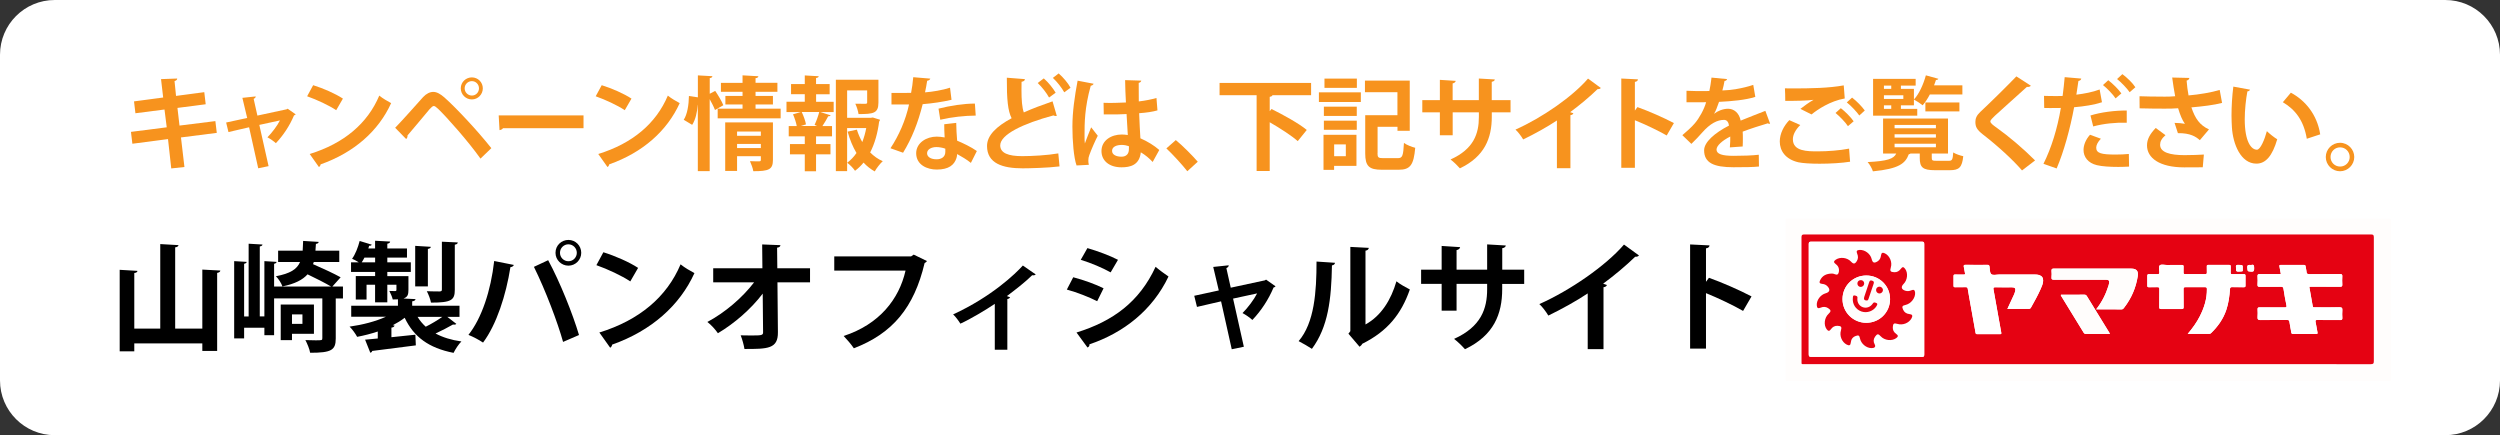<?xml version="1.0" encoding="utf-8"?>
<!-- Generator: Adobe Illustrator 27.9.0, SVG Export Plug-In . SVG Version: 6.00 Build 0)  -->
<svg version="1.1" id="レイヤー_1" xmlns="http://www.w3.org/2000/svg" xmlns:xlink="http://www.w3.org/1999/xlink" x="0px"
	 y="0px" viewBox="0 0 547.88 95.37" style="enable-background:new 0 0 547.88 95.37;" xml:space="preserve">
<rect x="0" y="0" width="547.88" height="95.37" fill="#333333" stroke="none"/>
<style type="text/css">
	.st0{fill:#FFFFFF;}
	.st1{fill:#F7931E;}
	.st2{fill:#FFFDFC;}
	.st3{fill:#E50212;}
</style>
<path class="st0" d="M535.88,95.37H12c-6.63,0-12-5.37-12-12V12C0,5.37,5.37,0,12,0h523.88c6.63,0,12,5.37,12,12v71.37
	C547.88,90,542.51,95.37,535.88,95.37z"/>
<g>
	<g>
		<path class="st1" d="M39.66,30.12l0.76,6.48l-2.89,0.31l-0.71-6.43l-7.81,1.02l-0.31-2.6l7.84-1L36.05,24l-6.37,0.82l-0.31-2.6
			l6.39-0.85l-0.47-4.03l3.54-0.13c0.02,0.22-0.16,0.45-0.58,0.56l0.33,3.25l6.19-0.82l0.31,2.65l-6.19,0.8l0.45,3.87l7.86-0.98
			l0.31,2.58L39.66,30.12z"/>
		<path class="st1" d="M64.8,25.06c-0.09,0.13-0.2,0.18-0.36,0.22c-0.96,2.27-2.32,4.34-3.98,6.1c-0.45-0.42-1.22-0.96-1.85-1.29
			c1-1,2.16-2.54,2.74-3.7l-4.52,0.98l2.03,9.04l-2.27,0.47l-2-8.99l-4.52,1.05l-0.51-2.09l4.61-1l-1.05-4.41l2.92-0.31
			c0,0.25-0.18,0.4-0.45,0.53l0.82,3.67l6.41-1.38l0.22-0.13L64.8,25.06z"/>
		<path class="st1" d="M68.63,18.67c2.23,0.69,4.9,1.87,6.52,2.94l-1.47,2.54c-1.6-1.07-4.23-2.29-6.37-3.05L68.63,18.67z
			 M67.87,33.75c7.5-2.32,12.67-6.68,15.25-12.8c0.82,0.67,1.78,1.2,2.6,1.65c-2.76,6.08-8.08,10.82-15.45,13.42
			c-0.04,0.25-0.18,0.49-0.38,0.58L67.87,33.75z"/>
		<path class="st1" d="M86.6,28c1.62-1.65,4.68-5.12,6.12-6.72c0.73-0.78,1.51-1.14,2.25-1.14c0.76,0,1.56,0.47,2.38,1.18
			c2.65,2.34,7.37,7.41,10.33,11.15l-2.38,2.29c-2.67-3.78-7.41-9.11-9.24-10.86c-0.47-0.42-0.73-0.67-1-0.67
			c-0.25,0.02-0.51,0.27-0.91,0.69c-0.76,0.89-3.45,4.16-4.85,5.77c0.04,0.24-0.04,0.56-0.29,0.78L86.6,28z M103.41,16.96
			c1.34,0,2.4,1.07,2.4,2.4s-1.07,2.43-2.4,2.43c-1.34,0-2.43-1.09-2.43-2.43C100.98,17.98,102.12,16.96,103.41,16.96z
			 M104.97,19.36c0-0.87-0.69-1.58-1.56-1.58s-1.58,0.71-1.58,1.58s0.71,1.58,1.58,1.58C104.32,20.95,104.97,20.19,104.97,19.36z"/>
		<path class="st1" d="M109.29,25.29h18.59v2.81h-17.65c-0.13,0.22-0.45,0.38-0.76,0.42L109.29,25.29z"/>
		<path class="st1" d="M131.87,18.67c2.23,0.69,4.9,1.87,6.52,2.94l-1.47,2.54c-1.6-1.07-4.23-2.29-6.37-3.05L131.87,18.67z
			 M131.11,33.75c7.5-2.32,12.67-6.68,15.25-12.8c0.82,0.67,1.78,1.2,2.6,1.65c-2.76,6.08-8.08,10.82-15.45,13.42
			c-0.04,0.25-0.18,0.49-0.38,0.58L131.11,33.75z"/>
		<path class="st1" d="M156.74,19.92c0.65,0.96,1.45,2.29,1.78,3.14l-1.83,1.05c-0.22-0.62-0.69-1.54-1.16-2.38v15.78h-2.6V22.97
			h-0.02c-0.13,1.67-0.49,3.27-1.22,4.39c-1.76-1.07-1.8-1.09-1.85-1.11c0.78-1.16,1.11-3.29,1.14-5.21l1.96,0.29v-4.81l3.18,0.18
			c-0.02,0.22-0.18,0.36-0.58,0.42v3.43L156.74,19.92z M165.58,23.82h5.5v2.11h-13.8v-2.11h5.45V22.9h-3.76v-1.87h3.76v-0.91h-4.74
			v-1.96h4.74v-1.65l3.47,0.2c-0.02,0.22-0.2,0.38-0.62,0.42v1.02h4.79v1.96h-4.79v0.91h3.81v1.87h-3.81V23.82z M169.39,26.82v8.21
			c0,2.12-0.87,2.49-4.3,2.49c-0.11-0.67-0.45-1.58-0.73-2.2c0.78,0.04,1.74,0.04,2,0.04c0.29,0,0.38-0.09,0.38-0.33v-0.8h-5.21
			v3.23h-2.6V26.82H169.39z M166.74,28.83h-5.21v0.93h5.21V28.83z M161.53,32.45h5.21v-0.91h-5.21V32.45z"/>
		<path class="st1" d="M178.85,20.66v1.65h3.85v2.25h-2.92l2.25,0.71c-0.04,0.16-0.25,0.22-0.53,0.22c-0.31,0.6-0.82,1.47-1.27,2.14
			h2.11v2.25h-3.5v1.69h3.16v2.25h-3.16v3.72h-2.47v-3.72h-3.25v-2.25h3.25v-1.69h-3.52v-2.25h1.76c-0.13-0.76-0.47-1.78-0.82-2.58
			l1.71-0.49h-3.14V22.3h4.01v-1.65h-3.01v-2.23h3.01v-1.89l3.05,0.18c-0.02,0.2-0.18,0.33-0.58,0.38v1.34h2.98v2.23H178.85z
			 M179.08,27.62l-0.56-0.25c0.38-0.8,0.8-1.98,1.02-2.83h-3.85c0.42,0.85,0.82,2,0.94,2.72l-1.14,0.36H179.08z M191.28,25.75
			l1.58,0.49c-0.04,0.2-0.11,0.27-0.2,0.42c-0.31,2.45-0.94,4.76-1.96,6.75c0.8,0.8,1.71,1.47,2.76,1.91
			c-0.58,0.53-1.38,1.54-1.76,2.25c-0.91-0.51-1.74-1.16-2.45-1.94c-0.56,0.69-1.18,1.29-1.87,1.8c-0.38-0.58-1.14-1.34-1.71-1.76
			c0.78-0.6,1.47-1.31,2.03-2.14c-0.82-1.38-1.47-2.96-1.94-4.68l2.03-0.44c0.29,0.96,0.69,1.87,1.18,2.72
			c0.38-0.96,0.67-2,0.87-3.07h-4.19v9.44h-2.47V17.47h9.33v5.01c0,2.38-1.14,2.52-4.36,2.52c-0.09-0.67-0.4-1.63-0.71-2.27
			c0.89,0.02,1.94,0.02,2.2,0.02c0.31-0.02,0.4-0.07,0.4-0.31v-2.63h-4.39v6.01h5.17L191.28,25.75z"/>
		<path class="st1" d="M203.88,17.23c-0.07,0.22-0.31,0.42-0.69,0.47c-0.11,0.8-0.33,1.89-0.47,2.54c1.58-0.11,3.85-0.49,5.48-1.02
			l0.33,2.65c-1.91,0.45-4.14,0.78-6.32,0.96c-1.02,4.07-2.36,7.48-4.3,10.64l-2.76-0.98c1.85-2.81,3.32-6.12,4.07-9.6h-3.85v-2.52
			h2.47c0.67,0,1.34-0.02,1.83-0.02c0.2-1.07,0.38-2.27,0.47-3.43L203.88,17.23z M209.56,26.93c0.02,1.34,0.09,2.6,0.2,3.9
			c1.2,0.49,3.14,1.42,4.32,2.27l-1.31,2.6c-0.82-0.69-2.16-1.47-3.01-1.94c-0.02,0.42-0.09,0.69-0.16,0.91
			c-0.47,1.45-1.65,2.49-4.32,2.49c-2.03,0-4.5-0.98-4.5-3.61c0.04-2.29,2.29-3.61,4.5-3.61c0.56,0,1.14,0.07,1.74,0.18
			c-0.07-1.07-0.09-2.18-0.09-2.89L209.56,26.93z M207.18,32.59c-0.6-0.24-1.42-0.36-1.96-0.36c-1.09,0-2.03,0.49-2.05,1.34
			c0,0.82,0.82,1.34,2.09,1.34c1.07,0,1.91-0.53,1.91-1.62V32.59z M213.83,25.33c-2.43,0.02-5.3,0.33-7.77,0.91l-0.38-2.43
			c2.54-0.65,5.54-1.11,7.97-1.11L213.83,25.33z"/>
		<path class="st1" d="M231.6,25.4c-0.07,0.02-0.16,0.02-0.22,0.02c-0.18,0-0.38-0.04-0.51-0.13c-6.7,1.8-11.69,4.21-11.67,6.59
			c0.02,1.67,1.76,2.34,4.83,2.34c2.07,0,5.5-0.18,7.9-0.6l0.27,2.85c-2.56,0.33-6.83,0.42-8.1,0.42c-4.36,0-7.79-1.07-7.79-4.9
			c0-2.34,2.09-4.3,5.39-6.08c-0.82-1.6-1.07-4.07-1.05-8.88l3.96,0.31c-0.02,0.33-0.25,0.51-0.73,0.58
			c-0.02,0.65-0.02,1.25-0.02,1.8c0,2.2,0.13,3.85,0.51,4.92c1.89-0.85,4.03-1.65,6.3-2.43L231.6,25.4z M228.75,17.18
			c1,0.87,2.03,2.16,2.6,3.14l-1.45,1.05c-0.53-0.98-1.56-2.32-2.49-3.18L228.75,17.18z M232.01,16.09c1.02,0.89,2.07,2.14,2.6,3.14
			l-1.38,1c-0.51-0.96-1.58-2.32-2.49-3.16L232.01,16.09z"/>
		<path class="st1" d="M235.93,36.26c-0.62-1.71-0.91-5.45-0.91-8.5c0-3.25,0.49-6.61,1.14-10.08l3.5,0.67
			c-0.04,0.22-0.33,0.4-0.62,0.44c-1.36,4.83-1.36,8.26-1.36,10.82c0,0.76,0,1.45,0.07,1.83c0.31-0.87,1.02-2.69,1.38-3.54
			l1.45,1.85c-0.58,1.11-1.4,2.98-1.85,4.23c-0.16,0.4-0.22,0.76-0.22,1.18c0,0.29,0.02,0.6,0.11,0.96L235.93,36.26z M241.85,22.53
			c1.62,0.07,3.27,0,4.9-0.07c-0.09-1.74-0.16-3.25-0.18-4.9l3.54,0.11c-0.04,0.22-0.2,0.42-0.56,0.49l0.02,4.07
			c1.51-0.18,2.81-0.45,3.87-0.76l0.22,2.72c-0.98,0.29-2.38,0.51-4.01,0.62c0.07,2,0.18,4.05,0.27,5.5
			c1.54,0.67,3.03,1.58,4.14,2.56l-1.45,2.63c-0.71-0.78-1.62-1.54-2.6-2.12c-0.29,2.83-2.34,3.29-4.23,3.29
			c-2.74,0-4.39-1.49-4.39-3.56c0-2.34,2.16-3.63,4.43-3.63c0.42,0,0.87,0.04,1.34,0.11c-0.09-1.18-0.18-2.96-0.27-4.59
			c-0.65,0.04-1.42,0.07-1.91,0.07h-3.09L241.85,22.53z M247.39,32.03c-0.45-0.16-1.05-0.27-1.54-0.27c-1.09,0-2.14,0.36-2.14,1.31
			c0,0.85,0.94,1.27,2.07,1.27c1.09,0,1.65-0.67,1.62-1.69C247.42,32.5,247.42,32.23,247.39,32.03z"/>
		<path class="st1" d="M257.68,30.7c1.56,1.27,3.74,3.5,4.81,4.74l-2.29,2.09c-1-1.31-3.25-3.76-4.59-5.01L257.68,30.7z"/>
		<path class="st1" d="M287.32,20.86h-8.46c-0.04,0.18-0.22,0.29-0.6,0.36v3.14l0.4-0.47c2.47,1.22,6.01,3.16,7.72,4.59l-1.98,2.45
			c-1.31-1.18-3.87-2.83-6.14-4.14v10.69h-2.87V20.86h-8.12v-2.69h20.06V20.86z"/>
		<path class="st1" d="M289.04,22.35v-2.12h9.19v2.12H289.04z M297.27,29.54v6.81h-4.9v0.87h-2.32v-7.68H297.27z M290.13,25.4v-2.03
			h7.21v2.03H290.13z M290.13,28.45v-2h7.21v2H290.13z M297.36,17.23v2.03h-7.1v-2.03H297.36z M294.94,31.65h-2.56v2.58h2.56V31.65z
			 M301.88,33.57c0,0.94,0.18,1.09,1.25,1.09h3.21c1.02,0,1.18-0.51,1.34-3.34c0.58,0.45,1.74,0.89,2.47,1.07
			c-0.33,3.74-1.07,4.81-3.61,4.81h-3.72c-2.78,0-3.63-0.78-3.63-3.58v-8.37h7.06v-5.05h-7.12v-2.54h9.82v11h-2.69v-0.87h-4.36
			V33.57z"/>
		<path class="st1" d="M331.05,24.62h-4.12v0.98c0,4.65-1.56,8.71-6.99,11.29c-0.51-0.58-1.36-1.42-2.05-1.94
			c5.1-2.29,6.21-5.68,6.21-9.33v-1h-5.74v5.03h-2.81v-5.03h-3.85v-2.67h3.85v-4.45l3.47,0.22c-0.02,0.22-0.25,0.49-0.67,0.56v3.67
			h5.74v-4.74l3.5,0.2c-0.02,0.25-0.24,0.45-0.67,0.51v4.03h4.12V24.62z"/>
		<path class="st1" d="M350.82,19.28c-0.13,0.18-0.36,0.27-0.71,0.25c-1.74,1.69-3.9,3.5-6.01,5.05c0.25,0.07,0.49,0.18,0.71,0.24
			c-0.07,0.2-0.27,0.38-0.65,0.42v11.62h-2.96V26.4c-1.98,1.34-4.94,2.98-7.39,4.16c-0.36-0.62-1.11-1.65-1.69-2.16
			c5.81-2.58,12.49-7.21,15.9-11.18L350.82,19.28z"/>
		<path class="st1" d="M365.26,29.69c-1.85-1.07-4.76-2.45-6.97-3.34v10.42h-2.98V17.21l3.65,0.18c-0.02,0.27-0.2,0.49-0.67,0.56
			v6.28l0.56-0.76c2.45,0.87,5.79,2.34,7.99,3.5L365.26,29.69z"/>
		<path class="st1" d="M387.92,27.09c-0.07,0.02-0.11,0.04-0.18,0.04c-0.11,0-0.22-0.04-0.31-0.11c-1.67,0.49-3.87,1.2-5.52,1.83
			c0.04,0.45,0.04,0.96,0.04,1.49s0,1.11-0.04,1.76l-2.81,0.2c0.07-0.82,0.11-1.74,0.09-2.38c-1.74,0.87-3.01,2-3.01,2.85
			c0,0.98,1.22,1.38,3.74,1.38c1.96,0,4.12-0.07,5.52-0.24l0.04,2.58c-1.16,0.13-3.07,0.16-5.59,0.16c-4.3,0-6.43-0.96-6.43-3.72
			c0-1.78,2.32-3.81,5.45-5.41c-0.07-0.65-0.4-1.25-1.07-1.25c-1.47,0-3.03,0.76-4.85,2.83c-0.53,0.62-1.36,1.49-2.32,2.43
			l-1.98-1.91c0.94-0.8,2.03-1.76,2.72-2.58c0.98-1.14,2.07-3.09,2.49-4.65l-0.85,0.02c-0.49,0-2.89,0.02-3.45,0v-2.52
			c1.25,0.07,2.85,0.07,3.83,0.07l1.18-0.02c0.2-0.91,0.33-1.8,0.47-2.94l3.41,0.33c-0.04,0.22-0.25,0.38-0.56,0.42
			c-0.11,0.71-0.29,1.38-0.47,2.07c1.76-0.04,4.39-0.42,6.77-1.22l0.45,2.63c-2.14,0.69-5.21,0.96-7.95,1.09
			c-0.4,1.18-0.78,2.14-1.09,2.6h0.02c0.8-0.62,1.96-1.09,3.05-1.09c1.29,0,2.43,0.91,2.76,2.6c1.71-0.73,3.81-1.49,5.41-2.14
			L387.92,27.09z"/>
		<path class="st1" d="M405.45,35.44c-1.78,0.29-4.36,0.44-6.68,0.44c-1.94,0-3.7-0.11-4.63-0.31c-2.87-0.65-4.1-2.54-4.1-4.56
			c0-1.74,0.89-3.43,2.09-4.68l2.4,1.07c-1.02,1-1.62,2.11-1.62,3.12c0,2.65,3.18,2.65,5.46,2.65c2.2,0,4.83-0.2,6.86-0.6
			L405.45,35.44z M394.56,23.86c0.76-0.6,1.96-1.47,2.85-1.96v-0.02c-1.13,0.18-4.3,0.25-6.17,0.22c0-0.69-0.02-2.11-0.07-2.74
			c0.42,0.02,0.96,0.02,1.56,0.02c4.12,0,8.06-0.07,11.33-0.67l0.22,2.87c-3.18,0.56-5.94,2.4-7.28,3.5L394.56,23.86z M404.98,27.65
			c-0.51-0.82-1.89-2.23-2.72-2.89l1.16-1.05c0.96,0.73,2.18,1.96,2.81,2.87L404.98,27.65z M407.47,25.31
			c-0.56-0.8-1.85-2.18-2.74-2.87l1.16-1.05c1.02,0.78,2.16,1.96,2.78,2.83L407.47,25.31z"/>
		<path class="st1" d="M423.35,34.64c0,0.53,0.16,0.6,1.07,0.6h2.67c0.71,0,0.87-0.24,0.96-1.83c0.51,0.33,1.54,0.69,2.2,0.82
			c-0.25,2.45-0.91,3.07-2.92,3.07h-3.27c-2.67,0-3.34-0.62-3.34-2.65v-1h-2.03c-0.09,0.07-0.2,0.13-0.38,0.16
			c-0.74,1.98-2.09,3.18-7.86,3.74c-0.16-0.58-0.71-1.54-1.16-2.03c4.36-0.22,5.72-0.71,6.28-1.87h-2.89v-7.68h14.23v7.68h-3.56
			V34.64z M420.17,23.86v1.49h-9.68v-8.06h9.33v1.47h-3.23v0.71h2.85v3.61h-2.85v0.78H420.17z M414.47,18.76h-1.6v0.71h1.6V18.76z
			 M417.12,21.68v-0.8h-4.25v0.8H417.12z M412.87,23.08v0.78h1.6v-0.78H412.87z M415.2,27.38v0.73h9.06v-0.73H415.2z M415.2,29.43
			v0.73h9.06v-0.73H415.2z M415.2,31.5v0.78h9.06V31.5H415.2z M430.05,20.7h-7.12c-0.47,0.91-1.02,1.74-1.58,2.38
			c-0.45-0.38-1.34-0.96-1.92-1.27c1.14-1.2,2.09-3.32,2.63-5.3l2.74,0.76c-0.07,0.16-0.27,0.27-0.53,0.25
			c-0.11,0.38-0.27,0.78-0.42,1.18h6.21V20.7z M429.41,24.42h-7.46v-1.96h7.46V24.42z"/>
		<path class="st1" d="M443.13,37.35c-1.91-2.23-5.25-5.32-8.57-7.88c-1.33-1.05-1.65-1.67-1.65-2.76c0-0.73,0.25-1.4,1.05-2.16
			c2.23-2.07,6.21-6.01,7.93-7.81l3.18,2.05c-0.2,0.2-0.47,0.31-0.87,0.25c-2.05,1.89-5.19,4.63-7.01,6.32c-0.49,0.49-1,0.94-1,1.25
			c0,0.36,0.56,0.8,1.36,1.36c2.72,1.94,5.81,4.56,8.44,7.19L443.13,37.35z"/>
		<path class="st1" d="M460.65,22.41c-1.69,0.56-3.92,0.91-6.1,1.09c-0.87,4.68-2.25,9.73-3.83,13.42l-2.89-1.02
			c1.76-3.52,3.05-7.75,3.81-12.24c-0.36,0.02-1.94,0.02-2.36,0.02c-0.47,0-0.91,0-1.29-0.02l-0.04-2.65
			c0.71,0.04,1.87,0.04,2.94,0.04c0.36,0,0.76-0.02,1.14-0.02c0.18-1.29,0.33-2.83,0.45-4.12l3.63,0.31
			c-0.02,0.27-0.29,0.47-0.62,0.53c-0.11,0.8-0.29,2-0.45,3c1.76-0.22,3.58-0.56,5.1-1.14L460.65,22.41z M466.59,36.51
			c-0.76,0.04-1.56,0.07-2.36,0.07c-1.8,0-3.56-0.11-4.68-0.38c-1.98-0.47-2.96-1.83-2.94-3.38c0.02-1.07,0.49-2.25,1.42-3.29
			l2.38,0.87c-0.69,0.73-1.02,1.4-1.02,1.96c0,1.22,1.13,1.51,4.21,1.51c1,0,2.07-0.04,2.94-0.13L466.59,36.51z M458.13,25.31
			c2.23-0.71,5.34-1.11,7.95-1.09v2.67c-2.4-0.07-5.12,0.2-7.35,0.82L458.13,25.31z M462.03,17.58c1,0.76,2.25,2,2.87,2.89
			l-1.27,1.09c-0.51-0.82-1.92-2.27-2.76-2.92L462.03,17.58z M465.12,16.25c1.05,0.78,2.23,1.91,2.85,2.87l-1.25,1.09
			c-0.53-0.78-1.85-2.18-2.76-2.89L465.12,16.25z"/>
		<path class="st1" d="M486.97,22.55c-1.74,0.47-4.36,0.78-6.72,0.98c0.82,2.49,1.87,3.92,3.85,4.83l-2,2.36
			c-0.85-0.76-2.09-1.58-4.81-1.54l-0.73-2.25c0.73,0,1.69,0.09,2.27,0.2c-0.58-0.78-1.05-1.94-1.49-3.41
			c-0.87,0.07-1.8,0.09-2.94,0.09c-1.31,0-4.01-0.02-5.5-0.07l-0.02-2.65c1.27,0.04,2.92,0.09,5.54,0.09c0.73,0,1.58-0.02,2.27-0.09
			c-0.24-1.22-0.45-2.65-0.65-4.1l3.76,0.09c-0.02,0.27-0.22,0.49-0.6,0.58c0.09,1.14,0.22,2.16,0.42,3.25
			c2.23-0.18,5.12-0.67,6.83-1.2L486.97,22.55z M482.74,36.66c-1.11,0-2.43,0.02-4.07,0.02c-5.41,0-8.15-2.07-8.15-4.81
			c0-1.38,0.65-2.49,1.91-3.83l2.14,1.58c-0.87,0.76-1.18,1.42-1.18,2.11c0,1.67,2.2,2.27,5.34,2.27c1.78,0,3.09-0.07,4.25-0.13
			L482.74,36.66z"/>
		<path class="st1" d="M493.1,19.65c-0.07,0.2-0.31,0.36-0.58,0.38c-0.33,1.74-0.58,4.07-0.58,6.12c0,4.9,1.42,6.66,2.67,6.66
			c0.76,0,1.69-2.23,2.18-4.07c0.53,0.53,1.62,1.4,2.27,1.78c-1.07,3.65-2.52,5.34-4.56,5.34c-3.45,0-5.14-4.3-5.37-7.93
			c-0.04-0.8-0.09-1.67-0.09-2.58c0-2.03,0.13-4.25,0.4-6.37L493.1,19.65z M505.54,30.41c-0.67-4.01-2.52-6.39-5.25-8.01l1.76-2.09
			c3.14,1.69,5.74,4.76,6.43,9.13L505.54,30.41z"/>
		<path class="st1" d="M515.94,34.41c0,1.71-1.4,3.12-3.12,3.12c-1.71,0-3.12-1.4-3.12-3.12c0-1.71,1.4-3.12,3.12-3.12
			C514.59,31.3,515.94,32.74,515.94,34.41z M514.94,34.41c0-1.18-0.93-2.12-2.11-2.12c-1.16,0-2.09,0.94-2.09,2.12
			c0,1.16,0.93,2.09,2.09,2.09C514.05,36.51,514.94,35.53,514.94,34.41z"/>
	</g>
</g>
<g>
	<g>
		<g>
			<path d="M44.34,59.08l3.95,0.21c-0.03,0.26-0.23,0.42-0.7,0.52v17.1h-3.25v-1.66H29.43v1.74h-3.2V59.13l3.9,0.23
				c-0.03,0.23-0.21,0.42-0.7,0.47v12.19h5.69V53.49l4,0.23c-0.03,0.23-0.23,0.42-0.73,0.49v17.8h5.95V59.08z"/>
			<path d="M75.16,62.79v2.62h-1.58v8.76c0,2.57-0.96,3.14-5.61,3.14c-0.13-0.81-0.65-2.03-1.04-2.78c0.78,0.03,1.61,0.05,2.23,0.05
				c1.4,0,1.48,0,1.48-0.47v-8.71H60.07v8.06h-2.13v-1.64h-4.44v2.34h-2.18V57.23l2.75,0.16c-0.03,0.21-0.21,0.34-0.57,0.42v11.54
				h0.99V53.41l3.04,0.18c-0.03,0.21-0.21,0.36-0.6,0.42v15.33h1.01V57.23l2.68,0.16c-0.03,0.21-0.18,0.34-0.55,0.42v4.99h12.5
				c-1.22-0.73-3.3-1.79-5.17-2.68c-1.07,1.2-2.75,2.08-5.51,2.65c-0.21-0.68-0.88-1.71-1.43-2.23c3.14-0.6,4.6-1.51,5.3-3.12h-4.81
				v-2.49h5.38c0.05-0.65,0.08-1.35,0.1-2.13l3.4,0.21c0,0.23-0.21,0.39-0.6,0.44c-0.03,0.52-0.05,1.01-0.1,1.48h5.22v2.49h-5.59
				l-0.16,0.47c2.03,0.88,4.63,2.08,6.05,2.88l-1.82,2.03H75.16z M68.8,73.16h-4.81v1.38h-2.47v-7.8h7.28V73.16z M66.28,68.9h-2.29
				v2.08h2.29V68.9z"/>
			<path d="M98.03,69.44l1.97,1.53c-0.08,0.13-0.26,0.18-0.47,0.18c-0.08,0-0.18,0-0.26-0.03c-0.99,0.57-2.49,1.35-3.82,1.97
				c1.56,0.83,3.43,1.43,5.67,1.74c-0.62,0.6-1.35,1.74-1.72,2.5c-5.46-1.07-8.73-3.51-10.71-7.69c-0.78,0.6-1.66,1.14-2.62,1.64
				l0.39,0.05c-0.03,0.23-0.23,0.42-0.68,0.47v2.1c1.69-0.16,3.48-0.36,5.25-0.55l0.1,2.34c-3.51,0.47-7.2,0.93-9.56,1.22
				c-0.05,0.21-0.21,0.36-0.42,0.39l-1.14-2.86l2.78-0.26v-1.53c-1.46,0.49-2.99,0.88-4.52,1.17c-0.36-0.68-1.09-1.69-1.66-2.24
				c2.81-0.39,5.72-1.14,7.95-2.16h-7.59V67h10.24v-1.4c-0.34,0.03-0.73,0.03-1.14,0.03c-0.13-0.6-0.49-1.35-0.75-1.87
				c0.55,0.03,1.09,0.03,1.27,0.03c0.21,0,0.29-0.08,0.29-0.29V62.4h-2v3.85h-2.68V62.4h-1.87v3.25h-2.36V60.5h4.24V59.6h-5.28
				v-2.11h1.69c-0.44-0.29-1.01-0.6-1.46-0.78c0.7-0.96,1.3-2.49,1.66-3.9l2.65,0.81c-0.08,0.16-0.23,0.26-0.57,0.23
				c-0.05,0.18-0.13,0.39-0.18,0.6h1.48v-1.69l3.3,0.18c-0.03,0.23-0.18,0.39-0.62,0.47v1.04h4.31v2h-4.31v1.04h5.15v2.11h-5.15
				v0.91h4.63v2.99c0,1.01-0.16,1.51-0.86,1.82c-0.08,0.03-0.13,0.05-0.21,0.1l2.62,0.13c-0.03,0.26-0.23,0.42-0.73,0.49V67h10.37
				v2.44H98.03z M79.87,56.45c-0.18,0.36-0.39,0.73-0.6,1.04h2.94v-1.04H79.87z M94.42,54.09c-0.03,0.23-0.18,0.36-0.65,0.47v8.21
				h-2.78v-8.89L94.42,54.09z M91.51,69.44c0.49,0.81,1.09,1.53,1.79,2.16c1.22-0.6,2.6-1.43,3.64-2.16H91.51z M100.32,53.13
				c-0.03,0.26-0.18,0.42-0.65,0.49v9.87c0,2.29-0.75,2.83-5.22,2.83c-0.13-0.75-0.55-1.82-0.91-2.5c1.17,0.05,2.44,0.05,2.81,0.05
				c0.39-0.03,0.49-0.1,0.49-0.44V52.97L100.32,53.13z"/>
			<path d="M112.61,58.06c-0.08,0.23-0.31,0.44-0.75,0.49c-0.96,6.11-3.04,12.58-6,16.53c-0.91-0.62-2.16-1.27-3.2-1.69
				c2.91-3.66,4.91-9.69,5.64-16.19L112.61,58.06z M123.4,74.93c-1.17-4.21-3.85-11.33-6.39-16.45l3.12-1.46
				c2.6,4.78,5.41,11.85,6.76,16.4L123.4,74.93z M124.57,52.58c1.56,0,2.81,1.25,2.81,2.83c0,1.53-1.25,2.81-2.81,2.81
				c-1.56,0-2.83-1.27-2.83-2.81C121.73,53.77,123.06,52.58,124.57,52.58z M126.41,55.41c0-1.04-0.83-1.87-1.85-1.87
				c-1.01,0-1.84,0.83-1.84,1.87c0,1.01,0.83,1.84,1.84,1.84C125.63,57.26,126.41,56.37,126.41,55.41z"/>
			<path d="M132.23,55.28c2.6,0.81,5.72,2.18,7.61,3.43l-1.71,2.96c-1.87-1.25-4.94-2.68-7.43-3.56L132.23,55.28z M131.35,72.87
				c8.76-2.7,14.79-7.8,17.8-14.94c0.96,0.78,2.08,1.4,3.04,1.92c-3.22,7.09-9.43,12.63-18.03,15.67c-0.05,0.29-0.21,0.57-0.44,0.68
				L131.35,72.87z"/>
			<path d="M177.53,61.88h-7.15l0.1,10.91c0.05,3.69-2.26,3.69-7.33,3.69c-0.13-0.83-0.49-2.16-0.83-2.99
				c0.68,0.03,1.43,0.03,2.1,0.03c2.47,0,2.86,0,2.81-0.78l-0.08-8.39c-2.57,3.38-6.18,6.52-9.82,8.68
				c-0.55-0.8-1.46-1.82-2.31-2.47c3.82-2.03,7.64-5.28,10.24-8.68h-8.96v-3.09h10.78l-0.05-5.22l4,0.16
				c-0.03,0.29-0.21,0.49-0.73,0.55l0.05,4.52h7.17V61.88z"/>
			<path d="M203.15,57.21c-0.13,0.18-0.31,0.36-0.52,0.44c-2.31,9.74-6.99,15.41-15.51,18.68c-0.52-0.81-1.59-2.03-2.23-2.7
				c7.82-2.55,12.14-8.06,13.56-14.32h-15.62v-3.12h16.84l0.57-0.39L203.15,57.21z"/>
			<path d="M226.98,60.14c-0.16,0.18-0.42,0.23-0.78,0.18c-1.61,1.58-3.72,3.2-5.54,4.57c0.29,0.1,0.52,0.18,0.7,0.26
				c-0.08,0.18-0.29,0.34-0.6,0.39v11.1h-2.75V66.59c-1.87,1.27-5.3,3.33-7.54,4.34c-0.34-0.57-1.07-1.56-1.59-2.03
				c8.42-3.87,13.64-8.89,15.28-10.71L226.98,60.14z"/>
			<path d="M235.2,60.76c2.31,0.6,4.94,1.56,6.65,2.42l-1.4,2.83c-1.69-0.86-4.42-1.95-6.65-2.55L235.2,60.76z M235.92,72.87
				c7.98-2.47,13.77-6.7,17.33-14.4c0.65,0.57,2.16,1.69,2.83,2.13c-3.53,7.41-9.87,12.34-17.33,14.86c0.05,0.26-0.08,0.55-0.42,0.7
				L235.92,72.87z M238.31,54.37c2.31,0.68,4.91,1.64,6.7,2.57l-1.61,2.75c-1.82-1.01-4.26-2.05-6.55-2.75L238.31,54.37z"/>
			<path d="M279.53,62.74c-0.1,0.16-0.23,0.21-0.42,0.26c-1.12,2.65-2.7,5.07-4.65,7.12c-0.52-0.49-1.43-1.12-2.16-1.51
				c1.17-1.17,2.52-2.96,3.2-4.31l-5.27,1.14l2.36,10.55l-2.65,0.55l-2.34-10.5l-5.28,1.22l-0.6-2.44l5.38-1.17l-1.22-5.15l3.4-0.36
				c0,0.29-0.21,0.47-0.52,0.62l0.96,4.29l7.48-1.61l0.26-0.16L279.53,62.74z"/>
			<path d="M292.57,57.59c-0.03,0.29-0.26,0.52-0.67,0.57c-0.13,7.46-0.83,13.49-4.39,18.29c-0.75-0.49-2-1.22-2.91-1.69
				c3.46-4.03,3.92-10.79,3.92-17.44L292.57,57.59z M299.25,71.11c3.48-1.92,5.61-5.43,6.78-9.46c0.68,0.57,2.16,1.4,2.94,1.79
				c-1.87,5.38-4.91,9.17-10.42,11.9c-0.13,0.26-0.39,0.52-0.6,0.65l-2.44-2.86l0.42-0.55V54.11l4.05,0.21
				c-0.05,0.29-0.23,0.55-0.73,0.62V71.11z"/>
			<path d="M334.02,62.22h-4.81v1.14c0,5.43-1.82,10.16-8.16,13.17c-0.6-0.68-1.58-1.66-2.39-2.26c5.95-2.68,7.25-6.63,7.25-10.89
				v-1.17h-6.7v5.87h-3.27v-5.87h-4.5V59.1h4.5v-5.2l4.05,0.26c-0.03,0.26-0.29,0.57-0.78,0.65v4.29h6.7v-5.54L330,53.8
				c-0.03,0.29-0.29,0.52-0.78,0.6v4.7h4.81V62.22z"/>
			<path d="M359.18,55.98c-0.16,0.21-0.42,0.31-0.83,0.29c-2.03,1.97-4.55,4.08-7.02,5.9c0.29,0.08,0.57,0.21,0.83,0.29
				c-0.08,0.23-0.31,0.44-0.75,0.49v13.56h-3.46V64.3c-2.31,1.56-5.77,3.48-8.63,4.86c-0.42-0.73-1.3-1.92-1.97-2.52
				c6.78-3.01,14.58-8.42,18.55-13.04L359.18,55.98z"/>
			<path d="M382,68.14c-2.16-1.25-5.56-2.86-8.13-3.9v12.16h-3.48V53.57l4.26,0.21c-0.03,0.31-0.23,0.57-0.78,0.65v7.33l0.65-0.88
				c2.86,1.01,6.76,2.73,9.33,4.08L382,68.14z"/>
		</g>
	</g>
	<g>
		<g>
			<path class="st2" d="M457.66,83.51c-21.95,0-43.9,0-65.85,0.01c-0.42,0-0.51-0.09-0.51-0.51c0.01-11.55,0.01-23.11,0-34.66
				c0-0.38,0.07-0.45,0.45-0.45c43.93,0.01,87.87,0.01,131.8,0c0.38,0,0.45,0.07,0.45,0.45c-0.01,11.57-0.01,23.14,0,34.71
				c0,0.38-0.07,0.45-0.45,0.45C501.6,83.51,479.63,83.51,457.66,83.51z M457.44,79.8c20.71,0,41.42,0,62.13,0.01
				c0.54,0,0.67-0.13,0.66-0.67c-0.02-9.05-0.02-18.09,0-27.14c0-0.53-0.16-0.62-0.65-0.62c-41.38,0.01-82.76,0.01-124.15,0
				c-0.51,0-0.64,0.13-0.63,0.64c0.02,9.03,0.01,18.06,0.01,27.08c0,0.79-0.1,0.69,0.72,0.7C416.17,79.8,436.8,79.8,457.44,79.8z"/>
			<path class="st3" d="M457.44,79.8c-20.64,0-41.27,0-61.91,0c-0.81,0-0.72,0.1-0.72-0.7c0-9.03,0-18.06-0.01-27.08
				c0-0.5,0.12-0.64,0.63-0.64c41.38,0.01,82.76,0.01,124.15,0c0.49,0,0.65,0.09,0.65,0.62c-0.02,9.05-0.02,18.09,0,27.14
				c0,0.53-0.13,0.67-0.66,0.67C498.86,79.8,478.15,79.8,457.44,79.8z M409,78.2c4.06,0,8.13-0.01,12.19,0.01
				c0.41,0,0.51-0.1,0.51-0.51c-0.01-8.07-0.01-16.14,0-24.21c0-0.46-0.14-0.53-0.55-0.53c-8.07,0.01-16.14,0.01-24.22,0
				c-0.43,0-0.54,0.11-0.54,0.54c0.01,8.05,0.02,16.1,0,24.15c0,0.49,0.15,0.55,0.59,0.55C400.98,78.2,404.99,78.2,409,78.2z
				 M479.44,73.17c1.68,0,3.21,0,4.73,0c0.19,0,0.31-0.09,0.43-0.21c1.47-1.43,2.63-3.07,3.29-5.03c0.5-1.48,0.7-3,0.81-4.55
				c0.02-0.34,0.12-0.46,0.48-0.45c0.85,0.03,1.7,0,2.55,0.02c0.29,0.01,0.38-0.07,0.37-0.37c-0.02-0.7-0.02-1.4,0-2.1
				c0.01-0.32-0.09-0.41-0.41-0.4c-0.83,0.02-1.66,0-2.49,0.01c-0.26,0-0.36-0.07-0.35-0.34c0.02-0.44-0.01-0.88,0.01-1.33
				c0.01-0.25-0.04-0.36-0.33-0.36c-1.53,0.01-3.07,0.01-4.6,0c-0.24,0-0.32,0.07-0.31,0.31c0.02,0.44-0.01,0.88,0.01,1.33
				c0.01,0.29-0.08,0.38-0.37,0.38c-1.46-0.01-2.92-0.01-4.38,0c-0.31,0-0.37-0.11-0.36-0.38c0.02-0.4-0.02-0.81,0.01-1.21
				c0.03-0.36-0.11-0.43-0.44-0.42c-1.07,0.02-2.14,0-3.21,0.01c-0.55,0.01-1.26-0.24-1.59,0.1c-0.26,0.26-0.1,0.98-0.07,1.49
				c0.02,0.36-0.13,0.43-0.45,0.42c-0.59-0.02-1.18,0.01-1.77-0.01c-0.3-0.01-0.43,0.07-0.42,0.4c0.02,0.7,0.02,1.4,0,2.1
				c-0.01,0.29,0.08,0.38,0.37,0.37c0.61-0.02,1.22,0.01,1.83-0.01c0.34-0.01,0.44,0.08,0.44,0.43c-0.02,1.31,0,2.62-0.02,3.92
				c0,0.32,0.06,0.44,0.42,0.44c1.5-0.02,2.99-0.02,4.49,0c0.35,0,0.43-0.1,0.43-0.44c-0.02-1.31,0-2.62-0.02-3.92
				c-0.01-0.34,0.08-0.43,0.43-0.43c1.42,0.02,2.84,0.02,4.27,0c0.36-0.01,0.42,0.12,0.42,0.44c0.02,2.13-0.61,4.09-1.57,5.97
				C481.39,70.69,480.51,71.92,479.44,73.17z M506.09,62.86c0.15-0.01,0.26-0.02,0.37-0.02c2.12,0,4.25-0.01,6.37,0.01
				c0.38,0,0.51-0.09,0.49-0.48c-0.03-0.61-0.04-1.22,0-1.82c0.02-0.41-0.13-0.48-0.5-0.47c-2.22,0.02-4.43,0-6.65,0.02
				c-0.44,0-0.68-0.07-0.7-0.57c-0.01-0.36-0.15-0.72-0.18-1.09c-0.03-0.28-0.13-0.37-0.41-0.37c-1.68,0.01-3.36,0.01-5.04,0
				c-0.28,0-0.35,0.08-0.29,0.35c0.12,0.54,0.2,1.08,0.3,1.64c-0.12,0.01-0.21,0.02-0.31,0.03c-1.42,0-2.84,0.01-4.27-0.01
				c-0.39-0.01-0.56,0.06-0.53,0.5c0.04,0.59,0.04,1.18,0,1.77c-0.03,0.42,0.1,0.52,0.52,0.52c1.53-0.03,3.07,0.01,4.6-0.02
				c0.4-0.01,0.52,0.11,0.58,0.5c0.18,1.2,0.39,2.4,0.64,3.58c0.08,0.39-0.02,0.45-0.38,0.45c-1.83-0.02-3.66,0-5.48-0.01
				c-0.35,0-0.49,0.08-0.47,0.45c0.03,0.53,0.04,1.07,0,1.6c-0.05,0.55,0.09,0.75,0.7,0.73c1.92-0.04,3.84-0.01,5.76-0.02
				c0.33,0,0.48,0.07,0.53,0.44c0.1,0.76,0.28,1.52,0.4,2.28c0.04,0.29,0.16,0.36,0.43,0.35c1.66-0.01,3.32-0.01,4.99,0
				c0.29,0,0.39-0.05,0.32-0.37c-0.16-0.74-0.24-1.49-0.41-2.22c-0.09-0.4-0.01-0.49,0.4-0.48c1.66,0.02,3.32,0,4.99,0.02
				c0.36,0,0.49-0.09,0.47-0.46c-0.03-0.55-0.04-1.11,0-1.66c0.04-0.51-0.09-0.69-0.65-0.68c-1.77,0.04-3.54,0.02-5.32,0.01
				c-0.2,0-0.46,0.1-0.52-0.24C506.59,65.69,506.34,64.29,506.09,62.86z M439.92,67.7c1.61,0,3.14-0.01,4.68,0.01
				c0.26,0,0.39-0.1,0.51-0.31c0.75-1.33,1.49-2.66,2.11-4.06c0.25-0.57,0.51-1.14,0.54-1.78c0.02-0.65-0.26-1.05-0.87-1.25
				c-0.3-0.1-0.61-0.12-0.93-0.12c-2.62,0-5.25,0.01-7.87,0c-0.59,0-1.34,0.24-1.71-0.1c-0.34-0.31-0.3-1.06-0.37-1.62
				c-0.04-0.35-0.2-0.4-0.5-0.4c-1.57,0.01-3.14,0.02-4.71-0.01c-0.48-0.01-0.51,0.16-0.41,0.54c0.1,0.41,0.13,0.84,0.23,1.25
				c0.07,0.27,0.01,0.35-0.27,0.35c-0.63-0.02-1.26,0.01-1.88-0.01c-0.26-0.01-0.35,0.07-0.35,0.34c0.02,0.7,0.02,1.4,0,2.1
				c-0.01,0.27,0.08,0.34,0.34,0.34c0.78-0.02,1.55,0.01,2.33-0.01c0.3-0.01,0.41,0.08,0.45,0.39c0.16,1.04,0.36,2.06,0.54,3.1
				c0.38,2.12,0.75,4.24,1.14,6.36c0.04,0.2,0.01,0.44,0.36,0.44c1.68-0.01,3.36-0.01,5.04,0c0.25,0,0.31-0.07,0.26-0.32
				c-0.2-1.01-0.37-2.03-0.55-3.04c-0.38-2.14-0.76-4.27-1.15-6.41c-0.06-0.34-0.05-0.52,0.4-0.5c1.22,0.03,2.44,0.01,3.66,0.01
				c0.64,0,0.84,0.24,0.69,0.86c-0.07,0.28-0.18,0.56-0.3,0.83C440.88,65.63,440.42,66.63,439.92,67.7z M459.38,67.79
				c1.93,0,3.76-0.01,5.58,0.01c0.3,0,0.42-0.19,0.56-0.38c1.58-2.05,2.58-4.35,2.98-6.91c0.17-1.11-0.27-1.63-1.4-1.64
				c-1.13,0-2.25,0-3.38,0c-4.52,0-9.05,0.01-13.57-0.01c-0.43,0-0.59,0.09-0.55,0.54c0.04,0.44,0.05,0.89,0,1.32
				c-0.06,0.51,0.14,0.59,0.61,0.59c3.77-0.02,7.53-0.01,11.3-0.01c0.65,0,0.82,0.21,0.69,0.86c-0.03,0.14-0.07,0.29-0.11,0.43
				C461.51,64.45,460.66,66.17,459.38,67.79z M451.67,64.59c-0.07,0.17,0.01,0.23,0.06,0.31c1.64,2.66,3.28,5.32,4.9,7.99
				c0.15,0.24,0.32,0.31,0.58,0.3c0.77-0.01,1.55-0.01,2.32-0.01c0.93,0,1.87,0,2.86,0c-0.06-0.14-0.09-0.2-0.12-0.26
				c-1.64-2.68-3.29-5.35-4.93-8.03c-0.15-0.24-0.31-0.31-0.58-0.31c-0.7,0.02-1.4,0.01-2.1,0.01
				C453.65,64.59,452.65,64.59,451.67,64.59z M490.66,58.06c-0.3-0.02-0.75-0.11-0.64,0.58c0.07,0.39-0.22,0.93,0.6,0.87
				c1.01-0.08,0.87,0.1,0.88-0.64C491.52,58.06,491.51,58.06,490.66,58.06z M493.34,58.08c-0.5-0.04-0.91-0.12-0.84,0.61
				c0.08,0.81,0.02,0.76,0.82,0.83c0.66,0.06,0.68-0.25,0.68-0.76C494,58.23,493.95,57.87,493.34,58.08z"/>
			<path class="st0" d="M409,78.2c-4.01,0-8.02-0.01-12.02,0.01c-0.44,0-0.59-0.07-0.59-0.55c0.02-8.05,0.02-16.1,0-24.15
				c0-0.43,0.11-0.54,0.54-0.54c8.07,0.01,16.14,0.01,24.22,0c0.41,0,0.56,0.07,0.55,0.53c-0.02,8.07-0.02,16.14,0,24.21
				c0,0.41-0.1,0.51-0.51,0.51C417.12,78.2,413.06,78.2,409,78.2z M401.48,59.95c-1.26,0.02-2.12,0.47-2.62,1.48
				c-0.24,0.49-0.1,0.71,0.45,0.77c0.44,0.04,0.82,0.18,1.14,0.5c0.7,0.72,0.56,1.31-0.38,1.57c-1.11,0.31-2,1.5-1.93,2.61
				c0.04,0.62,0.27,0.77,0.83,0.54c0.56-0.24,1.11-0.25,1.64,0.09c0.68,0.44,0.7,0.72,0.11,1.26c-0.92,0.84-1.11,2.44-0.41,3.38
				c0.34,0.45,0.6,0.45,0.93-0.01c0.36-0.5,0.83-0.78,1.45-0.75c0.82,0.04,0.97,0.25,0.74,1.03c-0.35,1.17,0.2,2.53,1.25,3.08
				c0.59,0.31,0.85,0.17,0.92-0.47c0.07-0.69,0.41-1.17,1.07-1.41c0.64-0.23,0.8-0.12,0.94,0.55c0.24,1.14,1.37,2.09,2.53,2.11
				c0.62,0.01,1.03-0.25,0.66-0.89c-0.3-0.53-0.24-1.11,0.12-1.62c0.46-0.65,0.7-0.66,1.23-0.08c0.83,0.91,2.42,1.1,3.39,0.41
				c0.46-0.33,0.47-0.61,0.01-0.93c-0.53-0.37-0.79-0.85-0.75-1.5c0.05-0.77,0.26-0.93,1.01-0.7c1.16,0.36,2.53-0.18,3.1-1.23
				c0.31-0.58,0.17-0.86-0.47-0.92c-0.64-0.06-1.11-0.37-1.38-0.96c-0.31-0.69-0.19-0.89,0.55-1.05c1.17-0.26,2.16-1.53,2.08-2.67
				c-0.04-0.59-0.3-0.77-0.82-0.53c-0.42,0.19-0.86,0.23-1.3,0.1c-0.9-0.27-1.06-0.85-0.4-1.5c0.86-0.85,1.01-2.4,0.33-3.31
				c-0.35-0.47-0.59-0.47-0.93-0.01c-0.36,0.49-0.82,0.79-1.45,0.76c-0.83-0.04-1-0.27-0.75-1.07c0.36-1.13-0.24-2.54-1.29-3.06
				c-0.54-0.26-0.77-0.15-0.86,0.43c-0.08,0.53-0.26,1-0.73,1.3c-0.77,0.5-1.12,0.37-1.33-0.52c-0.28-1.12-1.49-2.03-2.63-1.97
				c-0.62,0.03-0.78,0.28-0.53,0.84c0.23,0.54,0.24,1.07-0.07,1.58c-0.43,0.71-0.74,0.73-1.3,0.13c-0.81-0.87-2.34-1.07-3.3-0.43
				c-0.52,0.34-0.53,0.63-0.03,0.99c0.61,0.44,0.82,1.08,0.66,1.79c-0.12,0.51-0.39,0.62-0.84,0.43
				C401.87,59.99,401.61,59.93,401.48,59.95z"/>
			<path class="st0" d="M479.44,73.17c1.07-1.26,1.95-2.48,2.64-3.83c0.96-1.87,1.59-3.83,1.57-5.97c0-0.32-0.06-0.45-0.42-0.44
				c-1.42,0.02-2.84,0.02-4.27,0c-0.34,0-0.43,0.09-0.43,0.43c0.02,1.31,0,2.62,0.02,3.92c0,0.34-0.08,0.44-0.43,0.44
				c-1.5-0.02-2.99-0.02-4.49,0c-0.36,0.01-0.42-0.12-0.42-0.44c0.02-1.31-0.01-2.62,0.02-3.92c0.01-0.35-0.1-0.44-0.44-0.43
				c-0.61,0.03-1.22-0.01-1.83,0.01c-0.29,0.01-0.38-0.08-0.37-0.37c0.02-0.7,0.02-1.4,0-2.1c-0.01-0.33,0.11-0.41,0.42-0.4
				c0.59,0.02,1.18-0.01,1.77,0.01c0.32,0.01,0.47-0.05,0.45-0.42c-0.02-0.51-0.19-1.22,0.07-1.49c0.34-0.34,1.05-0.1,1.59-0.1
				c1.07-0.02,2.14,0.01,3.21-0.01c0.33-0.01,0.47,0.07,0.44,0.42c-0.03,0.4,0.01,0.81-0.01,1.21c-0.01,0.27,0.05,0.39,0.36,0.38
				c1.46-0.02,2.92-0.01,4.38,0c0.29,0,0.39-0.09,0.37-0.38c-0.02-0.44,0.01-0.88-0.01-1.33c-0.01-0.24,0.07-0.31,0.31-0.31
				c1.53,0.01,3.07,0.01,4.6,0c0.29,0,0.33,0.11,0.33,0.36c-0.02,0.44,0.01,0.88-0.01,1.33c-0.01,0.27,0.08,0.34,0.35,0.34
				c0.83-0.01,1.66,0.01,2.49-0.01c0.31-0.01,0.42,0.09,0.41,0.4c-0.02,0.7-0.02,1.4,0,2.1c0.01,0.29-0.08,0.37-0.37,0.37
				c-0.85-0.02-1.7,0.01-2.55-0.02c-0.37-0.01-0.46,0.11-0.48,0.45c-0.11,1.54-0.31,3.07-0.81,4.55c-0.66,1.96-1.82,3.6-3.29,5.03
				c-0.12,0.12-0.24,0.21-0.43,0.21C482.65,73.17,481.12,73.17,479.44,73.17z"/>
			<path class="st0" d="M506.09,62.86c0.25,1.43,0.5,2.83,0.75,4.24c0.06,0.34,0.32,0.24,0.52,0.24c1.77,0.01,3.55,0.03,5.32-0.01
				c0.56-0.01,0.69,0.16,0.65,0.68c-0.05,0.55-0.03,1.11,0,1.66c0.02,0.37-0.12,0.46-0.47,0.46c-1.66-0.02-3.32,0-4.99-0.02
				c-0.4-0.01-0.49,0.08-0.4,0.48c0.17,0.73,0.25,1.49,0.41,2.22c0.07,0.32-0.03,0.37-0.32,0.37c-1.66-0.01-3.32-0.01-4.99,0
				c-0.27,0-0.39-0.07-0.43-0.35c-0.11-0.76-0.3-1.52-0.4-2.28c-0.05-0.37-0.2-0.44-0.53-0.44c-1.92,0.01-3.84-0.02-5.76,0.02
				c-0.61,0.01-0.75-0.18-0.7-0.73c0.05-0.53,0.03-1.07,0-1.6c-0.02-0.38,0.12-0.46,0.47-0.45c1.83,0.02,3.66,0,5.48,0.01
				c0.36,0,0.46-0.06,0.38-0.45c-0.25-1.19-0.46-2.38-0.64-3.58c-0.06-0.39-0.18-0.5-0.58-0.5c-1.53,0.03-3.07,0-4.6,0.02
				c-0.41,0.01-0.55-0.1-0.52-0.52c0.04-0.59,0.04-1.18,0-1.77c-0.03-0.44,0.14-0.51,0.53-0.5c1.42,0.02,2.84,0.01,4.27,0.01
				c0.09,0,0.18-0.01,0.31-0.03c-0.1-0.56-0.19-1.1-0.3-1.64c-0.06-0.27,0.01-0.35,0.29-0.35c1.68,0.01,3.36,0.01,5.04,0
				c0.28,0,0.39,0.09,0.41,0.37c0.04,0.36,0.17,0.72,0.18,1.09c0.02,0.5,0.26,0.57,0.7,0.57c2.22-0.02,4.43,0,6.65-0.02
				c0.37,0,0.53,0.07,0.5,0.47c-0.04,0.61-0.03,1.22,0,1.82c0.02,0.39-0.11,0.49-0.49,0.48c-2.12-0.02-4.25-0.01-6.37-0.01
				C506.35,62.84,506.24,62.85,506.09,62.86z"/>
			<path class="st0" d="M439.92,67.7c0.49-1.07,0.96-2.07,1.41-3.07c0.12-0.27,0.23-0.54,0.3-0.83c0.15-0.62-0.05-0.85-0.69-0.86
				c-1.22,0-2.44,0.02-3.66-0.01c-0.45-0.01-0.46,0.16-0.4,0.5c0.39,2.13,0.77,4.27,1.15,6.41c0.18,1.01,0.35,2.03,0.55,3.04
				c0.05,0.26-0.01,0.33-0.26,0.32c-1.68-0.01-3.36-0.01-5.04,0c-0.35,0-0.32-0.24-0.36-0.44c-0.38-2.12-0.76-4.24-1.14-6.36
				c-0.18-1.03-0.39-2.06-0.54-3.1c-0.05-0.31-0.16-0.39-0.45-0.39c-0.78,0.02-1.55,0-2.33,0.01c-0.26,0.01-0.35-0.07-0.34-0.34
				c0.02-0.7,0.02-1.4,0-2.1c-0.01-0.27,0.08-0.34,0.35-0.34c0.63,0.02,1.26-0.01,1.88,0.01c0.28,0.01,0.34-0.07,0.27-0.35
				c-0.1-0.41-0.13-0.84-0.23-1.25c-0.09-0.38-0.06-0.55,0.41-0.54c1.57,0.03,3.14,0.02,4.71,0.01c0.3,0,0.46,0.05,0.5,0.4
				c0.07,0.56,0.03,1.31,0.37,1.62c0.37,0.34,1.12,0.1,1.71,0.1c2.62,0.01,5.25,0.01,7.87,0c0.32,0,0.63,0.02,0.93,0.12
				c0.61,0.2,0.89,0.6,0.87,1.25c-0.02,0.64-0.28,1.21-0.54,1.78c-0.62,1.4-1.37,2.73-2.11,4.06c-0.12,0.22-0.24,0.32-0.51,0.31
				C443.07,67.69,441.53,67.7,439.92,67.7z"/>
			<path class="st2" d="M459.38,67.79c1.28-1.62,2.13-3.34,2.7-5.2c0.04-0.14,0.08-0.28,0.11-0.43c0.13-0.64-0.03-0.86-0.69-0.86
				c-3.77,0-7.53-0.01-11.3,0.01c-0.47,0-0.67-0.08-0.61-0.59c0.05-0.44,0.04-0.89,0-1.32c-0.04-0.45,0.12-0.54,0.55-0.54
				c4.52,0.02,9.05,0.01,13.57,0.01c1.13,0,2.25,0,3.38,0c1.13,0,1.57,0.53,1.4,1.64c-0.4,2.56-1.39,4.86-2.98,6.91
				c-0.14,0.18-0.26,0.38-0.56,0.38C463.14,67.79,461.31,67.79,459.38,67.79z"/>
			<path class="st2" d="M451.67,64.59c0.98,0,1.99,0,2.99,0c0.7,0,1.4,0.01,2.1-0.01c0.27-0.01,0.44,0.07,0.58,0.31
				c1.64,2.68,3.29,5.36,4.93,8.03c0.04,0.06,0.06,0.12,0.12,0.26c-0.99,0-1.92,0-2.86,0c-0.77,0-1.55-0.01-2.32,0.01
				c-0.27,0-0.44-0.06-0.58-0.3c-1.63-2.67-3.27-5.32-4.9-7.99C451.68,64.82,451.6,64.75,451.67,64.59z"/>
			<path class="st2" d="M490.66,58.06c0.85,0,0.86,0,0.85,0.82c-0.01,0.73,0.13,0.56-0.88,0.64c-0.82,0.06-0.54-0.48-0.6-0.87
				C489.9,57.95,490.36,58.04,490.66,58.06z"/>
			<path class="st2" d="M493.34,58.08c0.61-0.2,0.66,0.16,0.66,0.69c0,0.51-0.02,0.82-0.68,0.76c-0.79-0.07-0.74-0.02-0.82-0.83
				C492.43,57.96,492.85,58.04,493.34,58.08z"/>
			<path class="st3" d="M401.48,59.95c0.13-0.01,0.4,0.04,0.65,0.15c0.45,0.19,0.72,0.08,0.84-0.43c0.16-0.71-0.05-1.35-0.66-1.79
				c-0.5-0.37-0.49-0.65,0.03-0.99c0.97-0.64,2.49-0.44,3.3,0.43c0.56,0.6,0.87,0.58,1.3-0.13c0.31-0.51,0.3-1.04,0.07-1.58
				c-0.24-0.56-0.09-0.81,0.53-0.84c1.15-0.06,2.36,0.85,2.63,1.97c0.22,0.88,0.56,1.01,1.33,0.52c0.48-0.31,0.66-0.77,0.73-1.3
				c0.08-0.57,0.32-0.69,0.86-0.43c1.05,0.52,1.64,1.93,1.29,3.06c-0.25,0.8-0.09,1.03,0.75,1.07c0.63,0.03,1.09-0.27,1.45-0.76
				c0.34-0.46,0.58-0.46,0.93,0.01c0.68,0.91,0.52,2.46-0.33,3.31c-0.65,0.65-0.5,1.23,0.4,1.5c0.44,0.13,0.87,0.09,1.3-0.1
				c0.52-0.23,0.77-0.06,0.82,0.53c0.08,1.14-0.91,2.41-2.08,2.67c-0.75,0.16-0.86,0.37-0.55,1.05c0.26,0.59,0.74,0.89,1.38,0.96
				c0.64,0.06,0.78,0.34,0.47,0.92c-0.57,1.05-1.93,1.59-3.1,1.23c-0.75-0.23-0.96-0.08-1.01,0.7c-0.04,0.65,0.22,1.13,0.75,1.5
				c0.47,0.32,0.46,0.6-0.01,0.93c-0.97,0.69-2.56,0.5-3.39-0.41c-0.53-0.59-0.77-0.58-1.23,0.08c-0.36,0.51-0.42,1.09-0.12,1.62
				c0.37,0.64-0.05,0.9-0.66,0.89c-1.16-0.01-2.29-0.96-2.53-2.11c-0.14-0.68-0.31-0.78-0.94-0.55c-0.66,0.24-1,0.72-1.07,1.41
				c-0.06,0.65-0.33,0.78-0.92,0.47c-1.05-0.56-1.6-1.92-1.25-3.08c0.23-0.78,0.09-0.99-0.74-1.03c-0.62-0.03-1.1,0.25-1.45,0.75
				c-0.33,0.46-0.59,0.46-0.93,0.01c-0.7-0.94-0.51-2.54,0.41-3.38c0.59-0.54,0.57-0.82-0.11-1.26c-0.53-0.34-1.08-0.33-1.64-0.09
				c-0.56,0.24-0.79,0.09-0.83-0.54c-0.07-1.11,0.82-2.3,1.93-2.61c0.94-0.26,1.08-0.85,0.38-1.57c-0.31-0.32-0.7-0.46-1.14-0.5
				c-0.54-0.06-0.69-0.28-0.45-0.77C399.36,60.41,400.22,59.97,401.48,59.95z M409.02,60.38c-2.91,0-5.22,2.27-5.23,5.16
				c-0.01,2.87,2.32,5.2,5.2,5.2c2.9,0,5.21-2.28,5.22-5.17C414.23,62.69,411.92,60.39,409.02,60.38z"/>
			<path class="st2" d="M409.02,60.38c2.9,0,5.21,2.3,5.19,5.19c-0.01,2.89-2.32,5.17-5.22,5.17c-2.88,0-5.22-2.34-5.2-5.2
				C403.8,62.65,406.1,60.38,409.02,60.38z M407.04,65.49c0-0.03,0-0.08,0.01-0.14c0.08-0.49-0.33-0.54-0.63-0.6
				c-0.34-0.07-0.34,0.26-0.37,0.48c-0.17,1.35,0.59,2.59,1.87,3.03c1.23,0.43,2.65-0.08,3.32-1.19c0.28-0.47,0.21-0.61-0.32-0.77
				c-0.32-0.1-0.42,0.1-0.56,0.3c-0.52,0.72-1.36,1-2.14,0.72C407.49,67.06,407.02,66.36,407.04,65.49z M409.11,65.86
				c0.27,0.01,0.32-0.19,0.38-0.39c0.36-1.09,0.72-2.19,1.11-3.28c0.14-0.39,0.05-0.56-0.34-0.69c-0.39-0.13-0.53,0.02-0.64,0.35
				c-0.35,1.08-0.72,2.15-1.08,3.23C408.39,65.57,408.6,65.86,409.11,65.86z M412.65,63.58c0-0.42-0.36-0.77-0.78-0.76
				c-0.41,0.01-0.72,0.33-0.73,0.74c-0.01,0.43,0.34,0.77,0.77,0.76C412.31,64.32,412.65,63.97,412.65,63.58z M408.54,62.15
				c0.01-0.4-0.3-0.74-0.71-0.76c-0.45-0.02-0.78,0.28-0.79,0.72c-0.01,0.42,0.29,0.75,0.69,0.77
				C408.16,62.9,408.53,62.57,408.54,62.15z"/>
			<path class="st3" d="M407.04,65.49c-0.02,0.87,0.45,1.57,1.19,1.83c0.78,0.28,1.62,0,2.14-0.72c0.14-0.2,0.24-0.39,0.56-0.3
				c0.53,0.16,0.6,0.3,0.32,0.77c-0.67,1.11-2.09,1.62-3.32,1.19c-1.27-0.44-2.04-1.68-1.87-3.03c0.03-0.23,0.02-0.55,0.37-0.48
				c0.3,0.06,0.71,0.11,0.63,0.6C407.05,65.41,407.04,65.46,407.04,65.49z"/>
			<path class="st3" d="M409.11,65.86c-0.51,0.01-0.73-0.28-0.56-0.78c0.36-1.08,0.72-2.15,1.08-3.23c0.11-0.33,0.25-0.48,0.64-0.35
				c0.38,0.13,0.47,0.31,0.34,0.69c-0.39,1.09-0.74,2.18-1.11,3.28C409.43,65.66,409.38,65.86,409.11,65.86z"/>
			<path class="st3" d="M412.65,63.58c0,0.39-0.35,0.73-0.74,0.74c-0.43,0.01-0.77-0.33-0.77-0.76c0.01-0.42,0.32-0.73,0.73-0.74
				C412.29,62.81,412.65,63.16,412.65,63.58z"/>
			<path class="st3" d="M408.54,62.15c-0.02,0.43-0.38,0.75-0.8,0.73c-0.4-0.02-0.7-0.36-0.69-0.77c0.01-0.44,0.34-0.74,0.79-0.72
				C408.24,61.4,408.56,61.74,408.54,62.15z"/>
		</g>
	</g>
</g>
</svg>
